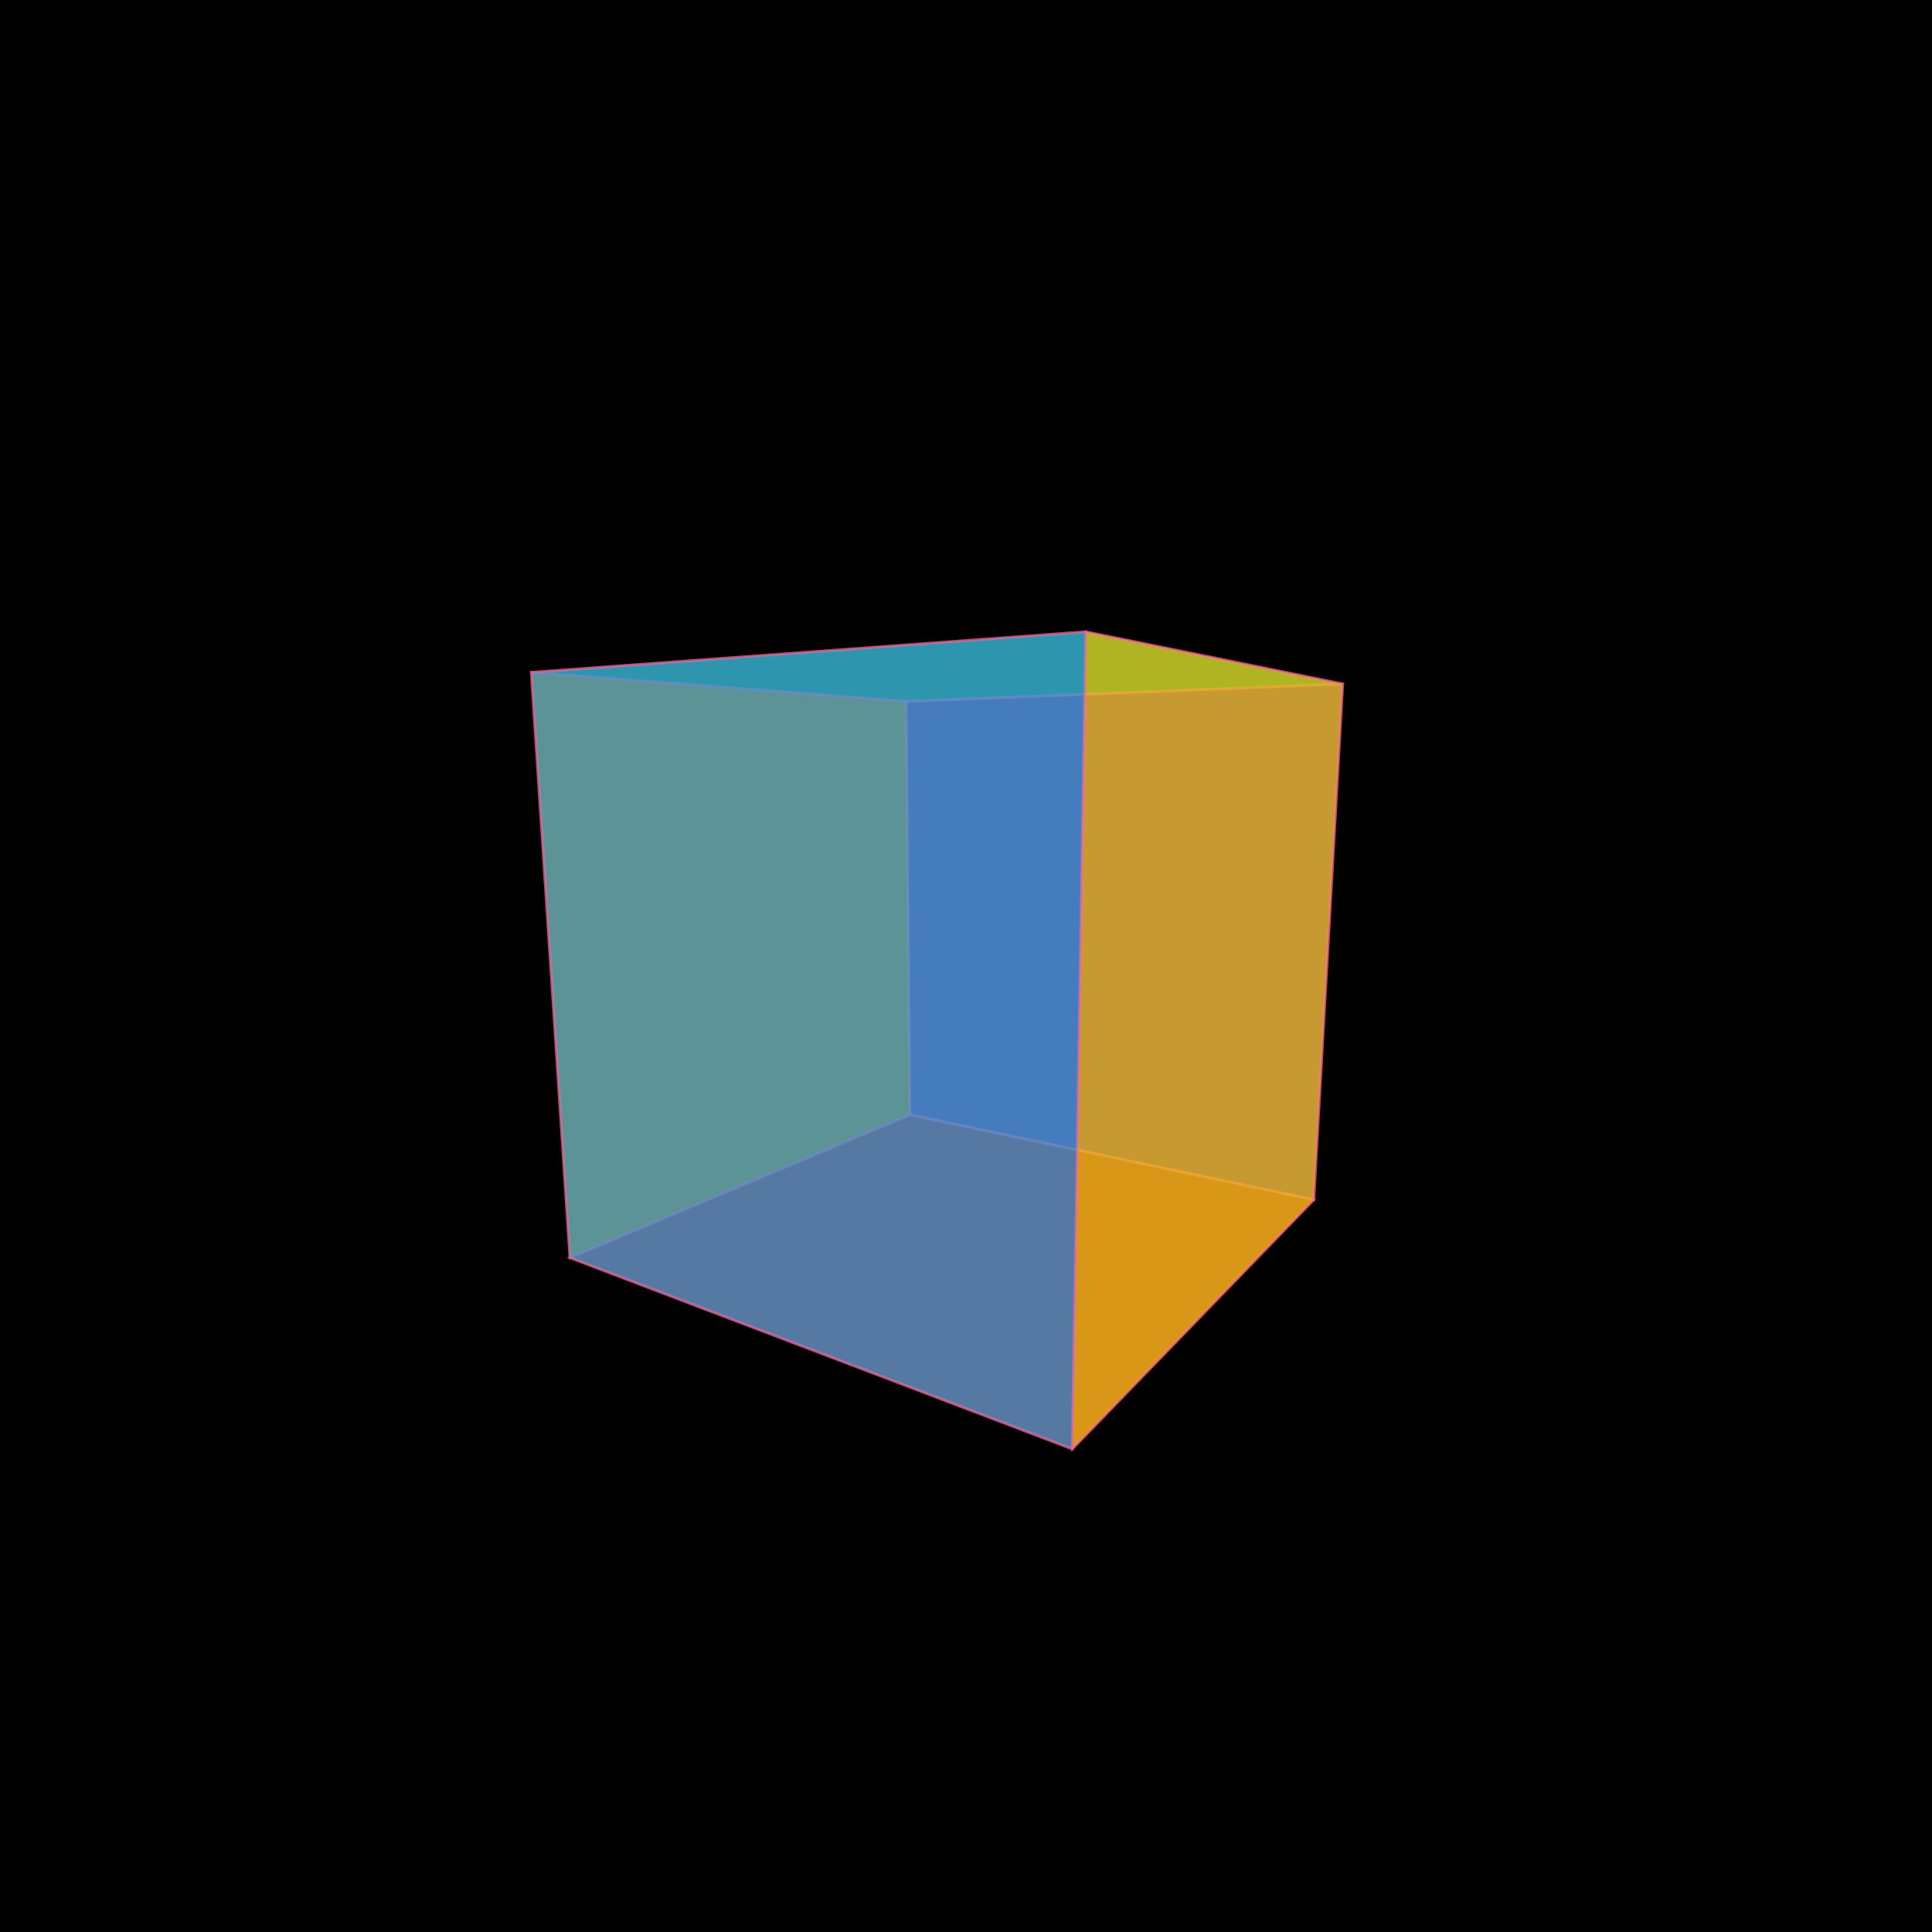 <svg width="1000" height="1000" viewBox="0 0 1000 1000" fill="none" xmlns="http://www.w3.org/2000/svg"><rect x="0" y="0" width="1000" height="1000" fill="#000000"/><g stroke="#ff6699" stroke-width="1.42" stroke-opacity="0.69"><polygon points="469,363 695,354 680,621 471,577 " fill="#9b59b6" opacity="0.69"/><polygon points="275,348 469,363 471,577 295,651 " fill="#ffc300" opacity="0.69"/><polygon points="295,651 471,577 680,621 555,750 " fill="#e74c3c" opacity="0.69"/><polygon points="275,348 469,363 695,354 562,327 " fill="#2ecc71" opacity="0.69"/><polygon points="562,327 695,354 680,621 555,750 " fill="#f1c40f" opacity="0.69"/><polygon points="275,348 562,327 555,750 295,651 " fill="#3498db" opacity="0.69"/></g></svg>